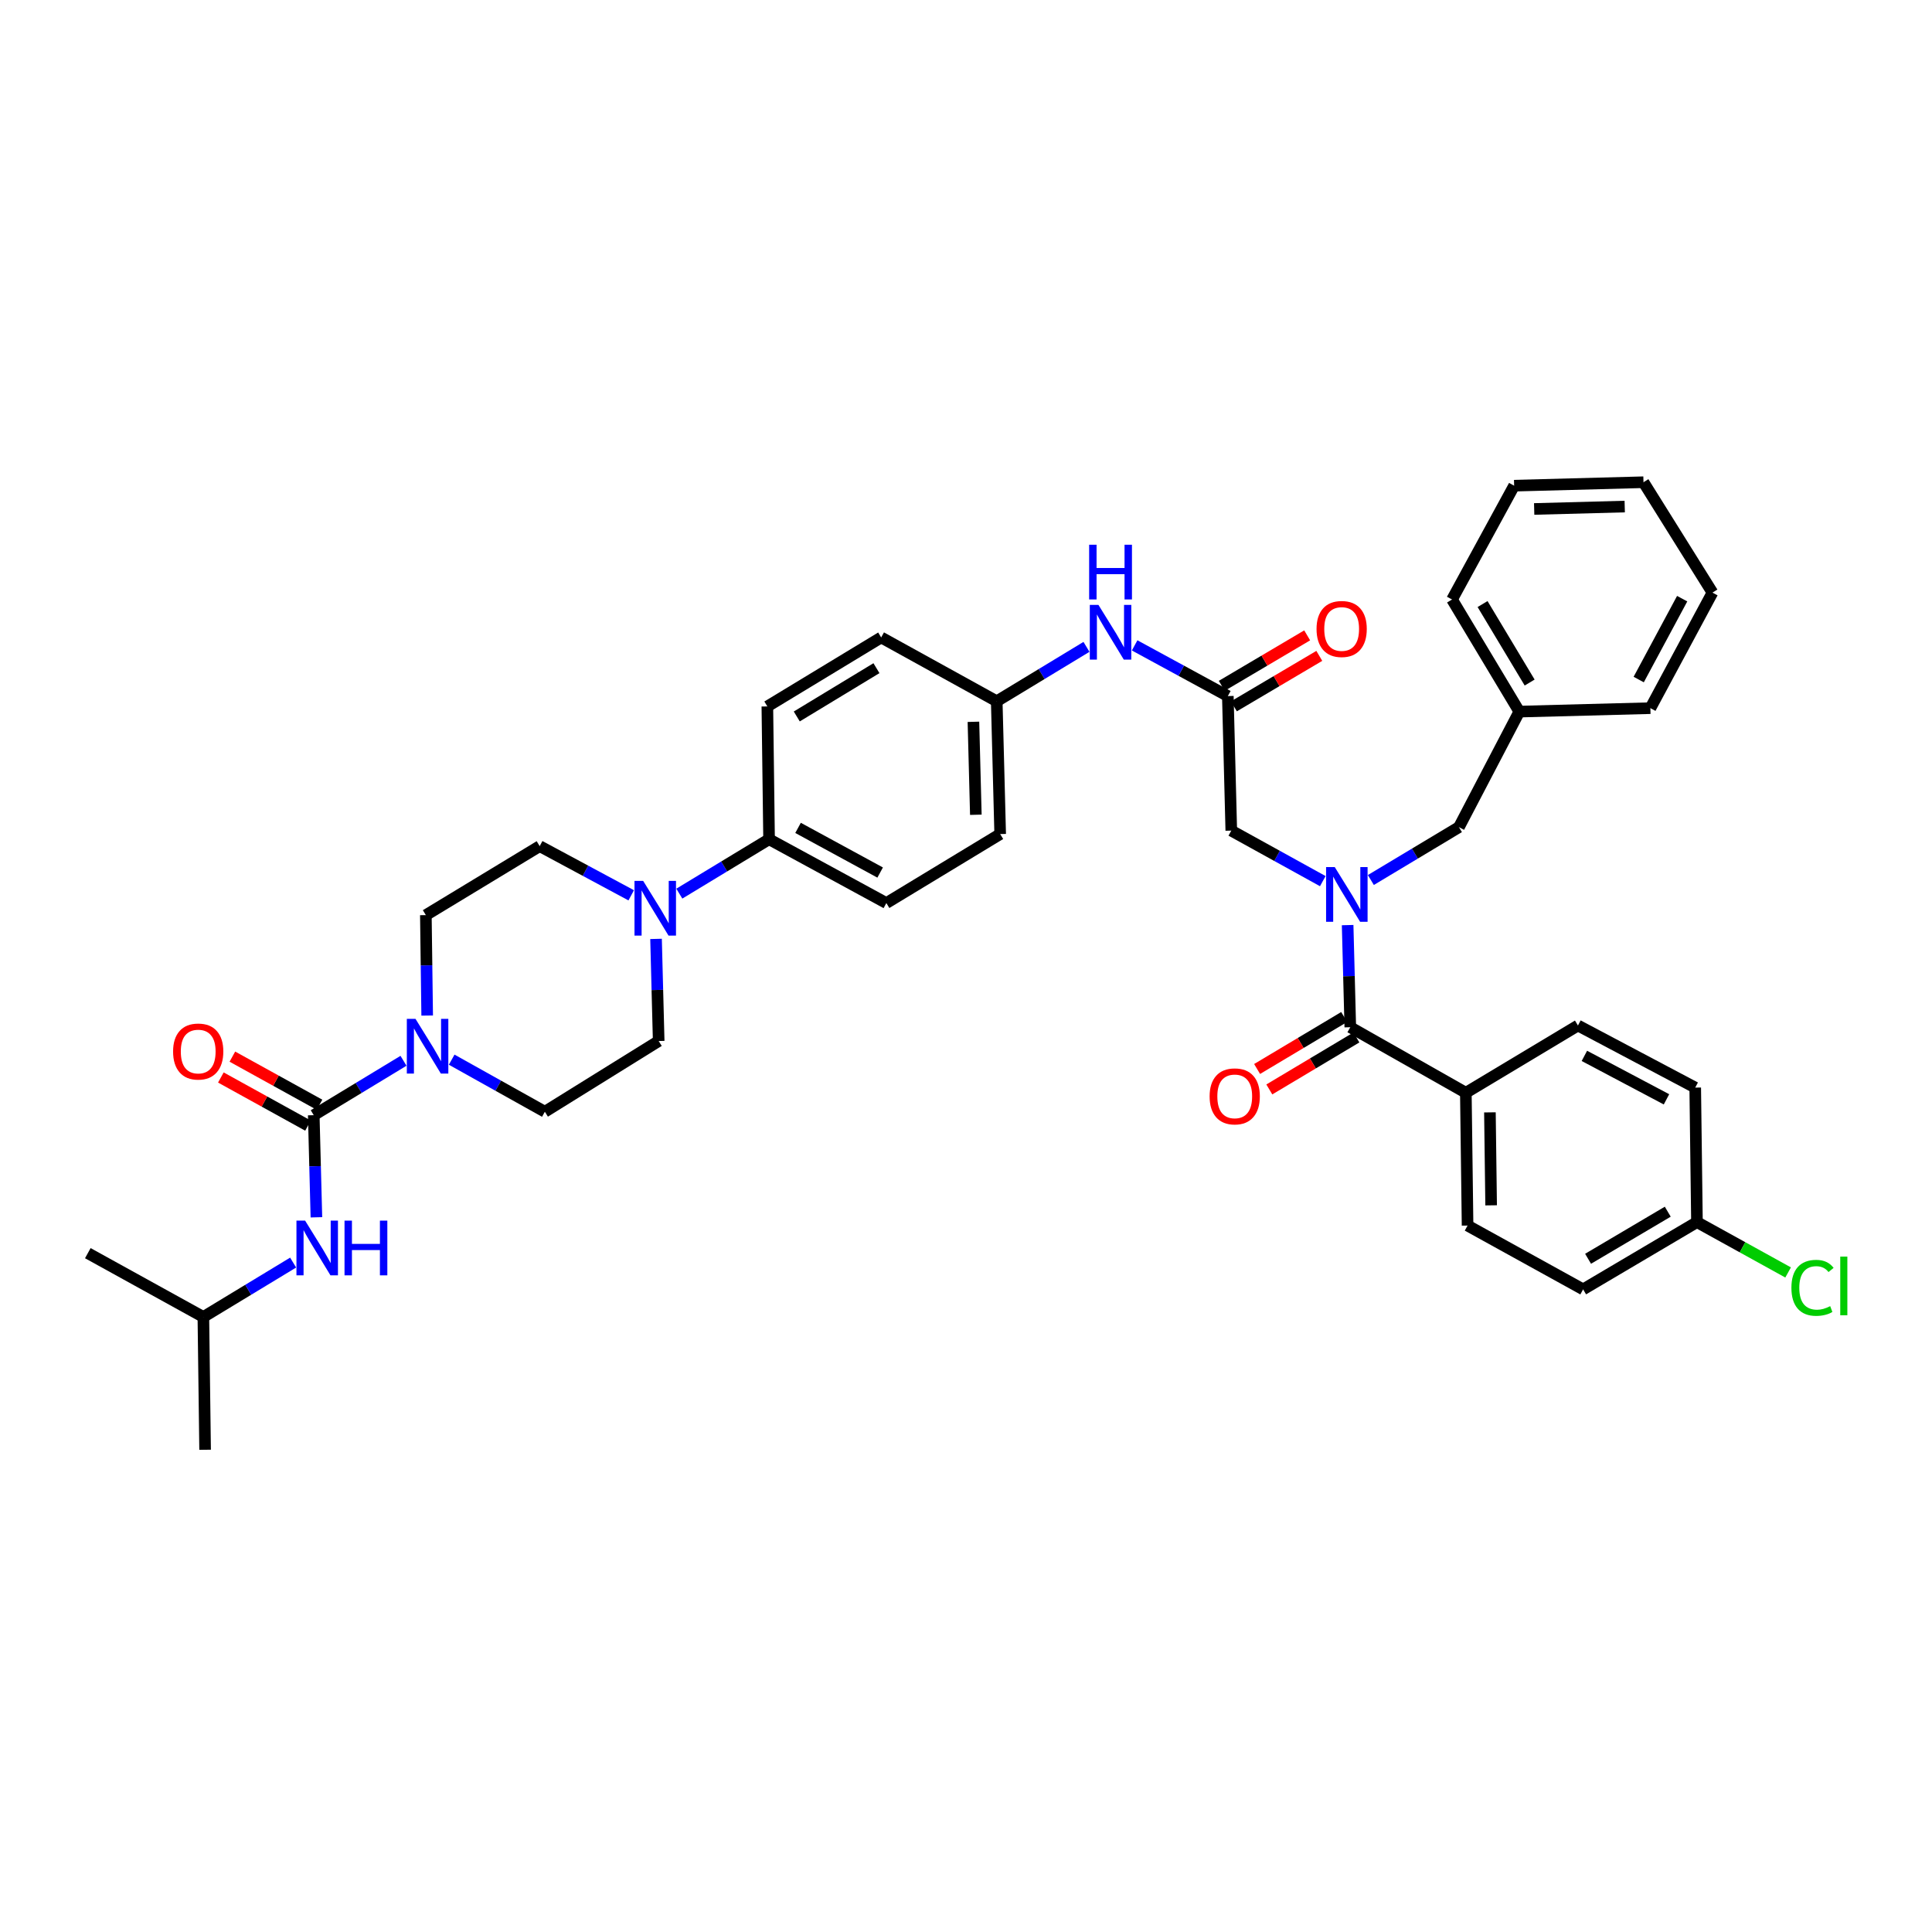 <?xml version='1.0' encoding='iso-8859-1'?>
<svg version='1.1' baseProfile='full'
              xmlns='http://www.w3.org/2000/svg'
                      xmlns:rdkit='http://www.rdkit.org/xml'
                      xmlns:xlink='http://www.w3.org/1999/xlink'
                  xml:space='preserve'
width='1000px' height='1000px' viewBox='0 0 1000 1000'>
<!-- END OF HEADER -->
<rect style='opacity:1.0;fill:#FFFFFF;stroke:none' width='1000' height='1000' x='0' y='0'> </rect>
<path class='bond-0' d='M 684.672,456.077 L 660.993,443' style='fill:none;fill-rule:evenodd;stroke:#0000FF;stroke-width:6px;stroke-linecap:butt;stroke-linejoin:miter;stroke-opacity:1' />
<path class='bond-0' d='M 660.993,443 L 637.313,429.923' style='fill:none;fill-rule:evenodd;stroke:#000000;stroke-width:6px;stroke-linecap:butt;stroke-linejoin:miter;stroke-opacity:1' />
<path class='bond-1' d='M 697.533,478.83 L 698.221,505.261' style='fill:none;fill-rule:evenodd;stroke:#0000FF;stroke-width:6px;stroke-linecap:butt;stroke-linejoin:miter;stroke-opacity:1' />
<path class='bond-1' d='M 698.221,505.261 L 698.908,531.692' style='fill:none;fill-rule:evenodd;stroke:#000000;stroke-width:6px;stroke-linecap:butt;stroke-linejoin:miter;stroke-opacity:1' />
<path class='bond-2' d='M 709.552,455.492 L 732.349,441.814' style='fill:none;fill-rule:evenodd;stroke:#0000FF;stroke-width:6px;stroke-linecap:butt;stroke-linejoin:miter;stroke-opacity:1' />
<path class='bond-2' d='M 732.349,441.814 L 755.146,428.135' style='fill:none;fill-rule:evenodd;stroke:#000000;stroke-width:6px;stroke-linecap:butt;stroke-linejoin:miter;stroke-opacity:1' />
<path class='bond-3' d='M 758.715,565.61 L 759.613,634.35' style='fill:none;fill-rule:evenodd;stroke:#000000;stroke-width:6px;stroke-linecap:butt;stroke-linejoin:miter;stroke-opacity:1' />
<path class='bond-3' d='M 771.18,575.76 L 771.809,623.878' style='fill:none;fill-rule:evenodd;stroke:#000000;stroke-width:6px;stroke-linecap:butt;stroke-linejoin:miter;stroke-opacity:1' />
<path class='bond-4' d='M 758.715,565.61 L 816.741,530.801' style='fill:none;fill-rule:evenodd;stroke:#000000;stroke-width:6px;stroke-linecap:butt;stroke-linejoin:miter;stroke-opacity:1' />
<path class='bond-5' d='M 758.715,565.61 L 698.908,531.692' style='fill:none;fill-rule:evenodd;stroke:#000000;stroke-width:6px;stroke-linecap:butt;stroke-linejoin:miter;stroke-opacity:1' />
<path class='bond-6' d='M 695.748,526.398 L 673.212,539.851' style='fill:none;fill-rule:evenodd;stroke:#000000;stroke-width:6px;stroke-linecap:butt;stroke-linejoin:miter;stroke-opacity:1' />
<path class='bond-6' d='M 673.212,539.851 L 650.675,553.304' style='fill:none;fill-rule:evenodd;stroke:#FF0000;stroke-width:6px;stroke-linecap:butt;stroke-linejoin:miter;stroke-opacity:1' />
<path class='bond-6' d='M 702.069,536.986 L 679.532,550.439' style='fill:none;fill-rule:evenodd;stroke:#000000;stroke-width:6px;stroke-linecap:butt;stroke-linejoin:miter;stroke-opacity:1' />
<path class='bond-6' d='M 679.532,550.439 L 656.996,563.892' style='fill:none;fill-rule:evenodd;stroke:#FF0000;stroke-width:6px;stroke-linecap:butt;stroke-linejoin:miter;stroke-opacity:1' />
<path class='bond-7' d='M 759.613,634.35 L 819.42,667.378' style='fill:none;fill-rule:evenodd;stroke:#000000;stroke-width:6px;stroke-linecap:butt;stroke-linejoin:miter;stroke-opacity:1' />
<path class='bond-8' d='M 816.741,530.801 L 877.446,562.938' style='fill:none;fill-rule:evenodd;stroke:#000000;stroke-width:6px;stroke-linecap:butt;stroke-linejoin:miter;stroke-opacity:1' />
<path class='bond-8' d='M 820.077,546.52 L 862.571,569.016' style='fill:none;fill-rule:evenodd;stroke:#000000;stroke-width:6px;stroke-linecap:butt;stroke-linejoin:miter;stroke-opacity:1' />
<path class='bond-9' d='M 786.392,368.328 L 755.146,428.135' style='fill:none;fill-rule:evenodd;stroke:#000000;stroke-width:6px;stroke-linecap:butt;stroke-linejoin:miter;stroke-opacity:1' />
<path class='bond-10' d='M 786.392,368.328 L 751.577,310.302' style='fill:none;fill-rule:evenodd;stroke:#000000;stroke-width:6px;stroke-linecap:butt;stroke-linejoin:miter;stroke-opacity:1' />
<path class='bond-10' d='M 791.744,353.28 L 767.373,312.662' style='fill:none;fill-rule:evenodd;stroke:#000000;stroke-width:6px;stroke-linecap:butt;stroke-linejoin:miter;stroke-opacity:1' />
<path class='bond-11' d='M 786.392,368.328 L 854.236,366.54' style='fill:none;fill-rule:evenodd;stroke:#000000;stroke-width:6px;stroke-linecap:butt;stroke-linejoin:miter;stroke-opacity:1' />
<path class='bond-12' d='M 638.662,365.6 L 660.764,352.539' style='fill:none;fill-rule:evenodd;stroke:#000000;stroke-width:6px;stroke-linecap:butt;stroke-linejoin:miter;stroke-opacity:1' />
<path class='bond-12' d='M 660.764,352.539 L 682.867,339.478' style='fill:none;fill-rule:evenodd;stroke:#FF0000;stroke-width:6px;stroke-linecap:butt;stroke-linejoin:miter;stroke-opacity:1' />
<path class='bond-12' d='M 632.388,354.984 L 654.491,341.923' style='fill:none;fill-rule:evenodd;stroke:#000000;stroke-width:6px;stroke-linecap:butt;stroke-linejoin:miter;stroke-opacity:1' />
<path class='bond-12' d='M 654.491,341.923 L 676.594,328.862' style='fill:none;fill-rule:evenodd;stroke:#FF0000;stroke-width:6px;stroke-linecap:butt;stroke-linejoin:miter;stroke-opacity:1' />
<path class='bond-13' d='M 635.525,360.292 L 637.313,429.923' style='fill:none;fill-rule:evenodd;stroke:#000000;stroke-width:6px;stroke-linecap:butt;stroke-linejoin:miter;stroke-opacity:1' />
<path class='bond-14' d='M 635.525,360.292 L 611.406,347.17' style='fill:none;fill-rule:evenodd;stroke:#000000;stroke-width:6px;stroke-linecap:butt;stroke-linejoin:miter;stroke-opacity:1' />
<path class='bond-14' d='M 611.406,347.17 L 587.288,334.048' style='fill:none;fill-rule:evenodd;stroke:#0000FF;stroke-width:6px;stroke-linecap:butt;stroke-linejoin:miter;stroke-opacity:1' />
<path class='bond-15' d='M 562.358,334.817 L 539.131,348.894' style='fill:none;fill-rule:evenodd;stroke:#0000FF;stroke-width:6px;stroke-linecap:butt;stroke-linejoin:miter;stroke-opacity:1' />
<path class='bond-15' d='M 539.131,348.894 L 515.904,362.971' style='fill:none;fill-rule:evenodd;stroke:#000000;stroke-width:6px;stroke-linecap:butt;stroke-linejoin:miter;stroke-opacity:1' />
<path class='bond-16' d='M 221.106,525.653 L 220.764,499.659' style='fill:none;fill-rule:evenodd;stroke:#0000FF;stroke-width:6px;stroke-linecap:butt;stroke-linejoin:miter;stroke-opacity:1' />
<path class='bond-16' d='M 220.764,499.659 L 220.423,473.666' style='fill:none;fill-rule:evenodd;stroke:#000000;stroke-width:6px;stroke-linecap:butt;stroke-linejoin:miter;stroke-opacity:1' />
<path class='bond-17' d='M 208.851,549.062 L 185.624,563.138' style='fill:none;fill-rule:evenodd;stroke:#0000FF;stroke-width:6px;stroke-linecap:butt;stroke-linejoin:miter;stroke-opacity:1' />
<path class='bond-17' d='M 185.624,563.138 L 162.397,577.215' style='fill:none;fill-rule:evenodd;stroke:#000000;stroke-width:6px;stroke-linecap:butt;stroke-linejoin:miter;stroke-opacity:1' />
<path class='bond-18' d='M 233.792,548.482 L 257.905,561.958' style='fill:none;fill-rule:evenodd;stroke:#0000FF;stroke-width:6px;stroke-linecap:butt;stroke-linejoin:miter;stroke-opacity:1' />
<path class='bond-18' d='M 257.905,561.958 L 282.018,575.434' style='fill:none;fill-rule:evenodd;stroke:#000000;stroke-width:6px;stroke-linecap:butt;stroke-linejoin:miter;stroke-opacity:1' />
<path class='bond-19' d='M 105.262,681.662 L 106.159,750.402' style='fill:none;fill-rule:evenodd;stroke:#000000;stroke-width:6px;stroke-linecap:butt;stroke-linejoin:miter;stroke-opacity:1' />
<path class='bond-20' d='M 105.262,681.662 L 45.455,648.634' style='fill:none;fill-rule:evenodd;stroke:#000000;stroke-width:6px;stroke-linecap:butt;stroke-linejoin:miter;stroke-opacity:1' />
<path class='bond-21' d='M 105.262,681.662 L 128.492,667.585' style='fill:none;fill-rule:evenodd;stroke:#000000;stroke-width:6px;stroke-linecap:butt;stroke-linejoin:miter;stroke-opacity:1' />
<path class='bond-21' d='M 128.492,667.585 L 151.723,653.508' style='fill:none;fill-rule:evenodd;stroke:#0000FF;stroke-width:6px;stroke-linecap:butt;stroke-linejoin:miter;stroke-opacity:1' />
<path class='bond-22' d='M 165.378,571.818 L 142.828,559.365' style='fill:none;fill-rule:evenodd;stroke:#000000;stroke-width:6px;stroke-linecap:butt;stroke-linejoin:miter;stroke-opacity:1' />
<path class='bond-22' d='M 142.828,559.365 L 120.279,546.912' style='fill:none;fill-rule:evenodd;stroke:#FF0000;stroke-width:6px;stroke-linecap:butt;stroke-linejoin:miter;stroke-opacity:1' />
<path class='bond-22' d='M 159.417,582.612 L 136.867,570.16' style='fill:none;fill-rule:evenodd;stroke:#000000;stroke-width:6px;stroke-linecap:butt;stroke-linejoin:miter;stroke-opacity:1' />
<path class='bond-22' d='M 136.867,570.16 L 114.317,557.707' style='fill:none;fill-rule:evenodd;stroke:#FF0000;stroke-width:6px;stroke-linecap:butt;stroke-linejoin:miter;stroke-opacity:1' />
<path class='bond-23' d='M 162.397,577.215 L 163.085,603.646' style='fill:none;fill-rule:evenodd;stroke:#000000;stroke-width:6px;stroke-linecap:butt;stroke-linejoin:miter;stroke-opacity:1' />
<path class='bond-23' d='M 163.085,603.646 L 163.772,630.077' style='fill:none;fill-rule:evenodd;stroke:#0000FF;stroke-width:6px;stroke-linecap:butt;stroke-linejoin:miter;stroke-opacity:1' />
<path class='bond-24' d='M 351.616,462.544 L 374.843,448.467' style='fill:none;fill-rule:evenodd;stroke:#0000FF;stroke-width:6px;stroke-linecap:butt;stroke-linejoin:miter;stroke-opacity:1' />
<path class='bond-24' d='M 374.843,448.467 L 398.07,434.39' style='fill:none;fill-rule:evenodd;stroke:#000000;stroke-width:6px;stroke-linecap:butt;stroke-linejoin:miter;stroke-opacity:1' />
<path class='bond-25' d='M 339.565,485.975 L 340.25,512.403' style='fill:none;fill-rule:evenodd;stroke:#0000FF;stroke-width:6px;stroke-linecap:butt;stroke-linejoin:miter;stroke-opacity:1' />
<path class='bond-25' d='M 340.25,512.403 L 340.935,538.83' style='fill:none;fill-rule:evenodd;stroke:#000000;stroke-width:6px;stroke-linecap:butt;stroke-linejoin:miter;stroke-opacity:1' />
<path class='bond-26' d='M 326.716,463.414 L 303.028,450.687' style='fill:none;fill-rule:evenodd;stroke:#0000FF;stroke-width:6px;stroke-linecap:butt;stroke-linejoin:miter;stroke-opacity:1' />
<path class='bond-26' d='M 303.028,450.687 L 279.34,437.959' style='fill:none;fill-rule:evenodd;stroke:#000000;stroke-width:6px;stroke-linecap:butt;stroke-linejoin:miter;stroke-opacity:1' />
<path class='bond-27' d='M 515.904,362.971 L 517.692,431.712' style='fill:none;fill-rule:evenodd;stroke:#000000;stroke-width:6px;stroke-linecap:butt;stroke-linejoin:miter;stroke-opacity:1' />
<path class='bond-27' d='M 503.845,373.603 L 505.096,421.721' style='fill:none;fill-rule:evenodd;stroke:#000000;stroke-width:6px;stroke-linecap:butt;stroke-linejoin:miter;stroke-opacity:1' />
<path class='bond-28' d='M 515.904,362.971 L 456.096,329.943' style='fill:none;fill-rule:evenodd;stroke:#000000;stroke-width:6px;stroke-linecap:butt;stroke-linejoin:miter;stroke-opacity:1' />
<path class='bond-29' d='M 398.07,434.39 L 397.18,365.65' style='fill:none;fill-rule:evenodd;stroke:#000000;stroke-width:6px;stroke-linecap:butt;stroke-linejoin:miter;stroke-opacity:1' />
<path class='bond-30' d='M 398.07,434.39 L 458.775,467.418' style='fill:none;fill-rule:evenodd;stroke:#000000;stroke-width:6px;stroke-linecap:butt;stroke-linejoin:miter;stroke-opacity:1' />
<path class='bond-30' d='M 413.069,428.512 L 455.563,451.632' style='fill:none;fill-rule:evenodd;stroke:#000000;stroke-width:6px;stroke-linecap:butt;stroke-linejoin:miter;stroke-opacity:1' />
<path class='bond-31' d='M 517.692,431.712 L 458.775,467.418' style='fill:none;fill-rule:evenodd;stroke:#000000;stroke-width:6px;stroke-linecap:butt;stroke-linejoin:miter;stroke-opacity:1' />
<path class='bond-32' d='M 456.096,329.943 L 397.18,365.65' style='fill:none;fill-rule:evenodd;stroke:#000000;stroke-width:6px;stroke-linecap:butt;stroke-linejoin:miter;stroke-opacity:1' />
<path class='bond-32' d='M 453.65,345.845 L 412.409,370.839' style='fill:none;fill-rule:evenodd;stroke:#000000;stroke-width:6px;stroke-linecap:butt;stroke-linejoin:miter;stroke-opacity:1' />
<path class='bond-33' d='M 340.935,538.83 L 282.018,575.434' style='fill:none;fill-rule:evenodd;stroke:#000000;stroke-width:6px;stroke-linecap:butt;stroke-linejoin:miter;stroke-opacity:1' />
<path class='bond-34' d='M 279.34,437.959 L 220.423,473.666' style='fill:none;fill-rule:evenodd;stroke:#000000;stroke-width:6px;stroke-linecap:butt;stroke-linejoin:miter;stroke-opacity:1' />
<path class='bond-35' d='M 751.577,310.302 L 783.714,251.386' style='fill:none;fill-rule:evenodd;stroke:#000000;stroke-width:6px;stroke-linecap:butt;stroke-linejoin:miter;stroke-opacity:1' />
<path class='bond-36' d='M 854.236,366.54 L 886.373,306.733' style='fill:none;fill-rule:evenodd;stroke:#000000;stroke-width:6px;stroke-linecap:butt;stroke-linejoin:miter;stroke-opacity:1' />
<path class='bond-36' d='M 848.194,351.732 L 870.69,309.867' style='fill:none;fill-rule:evenodd;stroke:#000000;stroke-width:6px;stroke-linecap:butt;stroke-linejoin:miter;stroke-opacity:1' />
<path class='bond-37' d='M 783.714,251.386 L 850.666,249.598' style='fill:none;fill-rule:evenodd;stroke:#000000;stroke-width:6px;stroke-linecap:butt;stroke-linejoin:miter;stroke-opacity:1' />
<path class='bond-37' d='M 794.086,263.444 L 840.953,262.193' style='fill:none;fill-rule:evenodd;stroke:#000000;stroke-width:6px;stroke-linecap:butt;stroke-linejoin:miter;stroke-opacity:1' />
<path class='bond-38' d='M 886.373,306.733 L 850.666,249.598' style='fill:none;fill-rule:evenodd;stroke:#000000;stroke-width:6px;stroke-linecap:butt;stroke-linejoin:miter;stroke-opacity:1' />
<path class='bond-39' d='M 878.343,632.562 L 877.446,562.938' style='fill:none;fill-rule:evenodd;stroke:#000000;stroke-width:6px;stroke-linecap:butt;stroke-linejoin:miter;stroke-opacity:1' />
<path class='bond-40' d='M 878.343,632.562 L 901.933,645.592' style='fill:none;fill-rule:evenodd;stroke:#000000;stroke-width:6px;stroke-linecap:butt;stroke-linejoin:miter;stroke-opacity:1' />
<path class='bond-40' d='M 901.933,645.592 L 925.523,658.622' style='fill:none;fill-rule:evenodd;stroke:#00CC00;stroke-width:6px;stroke-linecap:butt;stroke-linejoin:miter;stroke-opacity:1' />
<path class='bond-41' d='M 878.343,632.562 L 819.42,667.378' style='fill:none;fill-rule:evenodd;stroke:#000000;stroke-width:6px;stroke-linecap:butt;stroke-linejoin:miter;stroke-opacity:1' />
<path class='bond-41' d='M 863.232,627.168 L 821.986,651.539' style='fill:none;fill-rule:evenodd;stroke:#000000;stroke-width:6px;stroke-linecap:butt;stroke-linejoin:miter;stroke-opacity:1' />
<path  class='atom-0' d='M 690.86 448.791
L 700.14 463.791
Q 701.06 465.271, 702.54 467.951
Q 704.02 470.631, 704.1 470.791
L 704.1 448.791
L 707.86 448.791
L 707.86 477.111
L 703.98 477.111
L 694.02 460.711
Q 692.86 458.791, 691.62 456.591
Q 690.42 454.391, 690.06 453.711
L 690.06 477.111
L 686.38 477.111
L 686.38 448.791
L 690.86 448.791
' fill='#0000FF'/>
<path  class='atom-3' d='M 626.094 567.478
Q 626.094 560.678, 629.454 556.878
Q 632.814 553.078, 639.094 553.078
Q 645.374 553.078, 648.734 556.878
Q 652.094 560.678, 652.094 567.478
Q 652.094 574.358, 648.694 578.278
Q 645.294 582.158, 639.094 582.158
Q 632.854 582.158, 629.454 578.278
Q 626.094 574.398, 626.094 567.478
M 639.094 578.958
Q 643.414 578.958, 645.734 576.078
Q 648.094 573.158, 648.094 567.478
Q 648.094 561.918, 645.734 559.118
Q 643.414 556.278, 639.094 556.278
Q 634.774 556.278, 632.414 559.078
Q 630.094 561.878, 630.094 567.478
Q 630.094 573.198, 632.414 576.078
Q 634.774 578.958, 639.094 578.958
' fill='#FF0000'/>
<path  class='atom-8' d='M 681.441 325.557
Q 681.441 318.757, 684.801 314.957
Q 688.161 311.157, 694.441 311.157
Q 700.721 311.157, 704.081 314.957
Q 707.441 318.757, 707.441 325.557
Q 707.441 332.437, 704.041 336.357
Q 700.641 340.237, 694.441 340.237
Q 688.201 340.237, 684.801 336.357
Q 681.441 332.477, 681.441 325.557
M 694.441 337.037
Q 698.761 337.037, 701.081 334.157
Q 703.441 331.237, 703.441 325.557
Q 703.441 319.997, 701.081 317.197
Q 698.761 314.357, 694.441 314.357
Q 690.121 314.357, 687.761 317.157
Q 685.441 319.957, 685.441 325.557
Q 685.441 331.277, 687.761 334.157
Q 690.121 337.037, 694.441 337.037
' fill='#FF0000'/>
<path  class='atom-11' d='M 568.56 313.105
L 577.84 328.105
Q 578.76 329.585, 580.24 332.265
Q 581.72 334.945, 581.8 335.105
L 581.8 313.105
L 585.56 313.105
L 585.56 341.425
L 581.68 341.425
L 571.72 325.025
Q 570.56 323.105, 569.32 320.905
Q 568.12 318.705, 567.76 318.025
L 567.76 341.425
L 564.08 341.425
L 564.08 313.105
L 568.56 313.105
' fill='#0000FF'/>
<path  class='atom-11' d='M 563.74 281.953
L 567.58 281.953
L 567.58 293.993
L 582.06 293.993
L 582.06 281.953
L 585.9 281.953
L 585.9 310.273
L 582.06 310.273
L 582.06 297.193
L 567.58 297.193
L 567.58 310.273
L 563.74 310.273
L 563.74 281.953
' fill='#0000FF'/>
<path  class='atom-12' d='M 215.054 527.349
L 224.334 542.349
Q 225.254 543.829, 226.734 546.509
Q 228.214 549.189, 228.294 549.349
L 228.294 527.349
L 232.054 527.349
L 232.054 555.669
L 228.174 555.669
L 218.214 539.269
Q 217.054 537.349, 215.814 535.149
Q 214.614 532.949, 214.254 532.269
L 214.254 555.669
L 210.574 555.669
L 210.574 527.349
L 215.054 527.349
' fill='#0000FF'/>
<path  class='atom-15' d='M 89.59 544.267
Q 89.59 537.467, 92.95 533.667
Q 96.31 529.867, 102.59 529.867
Q 108.87 529.867, 112.23 533.667
Q 115.59 537.467, 115.59 544.267
Q 115.59 551.147, 112.19 555.067
Q 108.79 558.947, 102.59 558.947
Q 96.35 558.947, 92.95 555.067
Q 89.59 551.187, 89.59 544.267
M 102.59 555.747
Q 106.91 555.747, 109.23 552.867
Q 111.59 549.947, 111.59 544.267
Q 111.59 538.707, 109.23 535.907
Q 106.91 533.067, 102.59 533.067
Q 98.27 533.067, 95.91 535.867
Q 93.59 538.667, 93.59 544.267
Q 93.59 549.987, 95.91 552.867
Q 98.27 555.747, 102.59 555.747
' fill='#FF0000'/>
<path  class='atom-16' d='M 157.925 631.796
L 167.205 646.796
Q 168.125 648.276, 169.605 650.956
Q 171.085 653.636, 171.165 653.796
L 171.165 631.796
L 174.925 631.796
L 174.925 660.116
L 171.045 660.116
L 161.085 643.716
Q 159.925 641.796, 158.685 639.596
Q 157.485 637.396, 157.125 636.716
L 157.125 660.116
L 153.445 660.116
L 153.445 631.796
L 157.925 631.796
' fill='#0000FF'/>
<path  class='atom-16' d='M 178.325 631.796
L 182.165 631.796
L 182.165 643.836
L 196.645 643.836
L 196.645 631.796
L 200.485 631.796
L 200.485 660.116
L 196.645 660.116
L 196.645 647.036
L 182.165 647.036
L 182.165 660.116
L 178.325 660.116
L 178.325 631.796
' fill='#0000FF'/>
<path  class='atom-19' d='M 332.894 455.936
L 342.174 470.936
Q 343.094 472.416, 344.574 475.096
Q 346.054 477.776, 346.134 477.936
L 346.134 455.936
L 349.894 455.936
L 349.894 484.256
L 346.014 484.256
L 336.054 467.856
Q 334.894 465.936, 333.654 463.736
Q 332.454 461.536, 332.094 460.856
L 332.094 484.256
L 328.414 484.256
L 328.414 455.936
L 332.894 455.936
' fill='#0000FF'/>
<path  class='atom-38' d='M 927.231 666.577
Q 927.231 659.537, 930.511 655.857
Q 933.831 652.137, 940.111 652.137
Q 945.951 652.137, 949.071 656.257
L 946.431 658.417
Q 944.151 655.417, 940.111 655.417
Q 935.831 655.417, 933.551 658.297
Q 931.311 661.137, 931.311 666.577
Q 931.311 672.177, 933.631 675.057
Q 935.991 677.937, 940.551 677.937
Q 943.671 677.937, 947.311 676.057
L 948.431 679.057
Q 946.951 680.017, 944.711 680.577
Q 942.471 681.137, 939.991 681.137
Q 933.831 681.137, 930.511 677.377
Q 927.231 673.617, 927.231 666.577
' fill='#00CC00'/>
<path  class='atom-38' d='M 952.511 650.417
L 956.191 650.417
L 956.191 680.777
L 952.511 680.777
L 952.511 650.417
' fill='#00CC00'/>
</svg>

